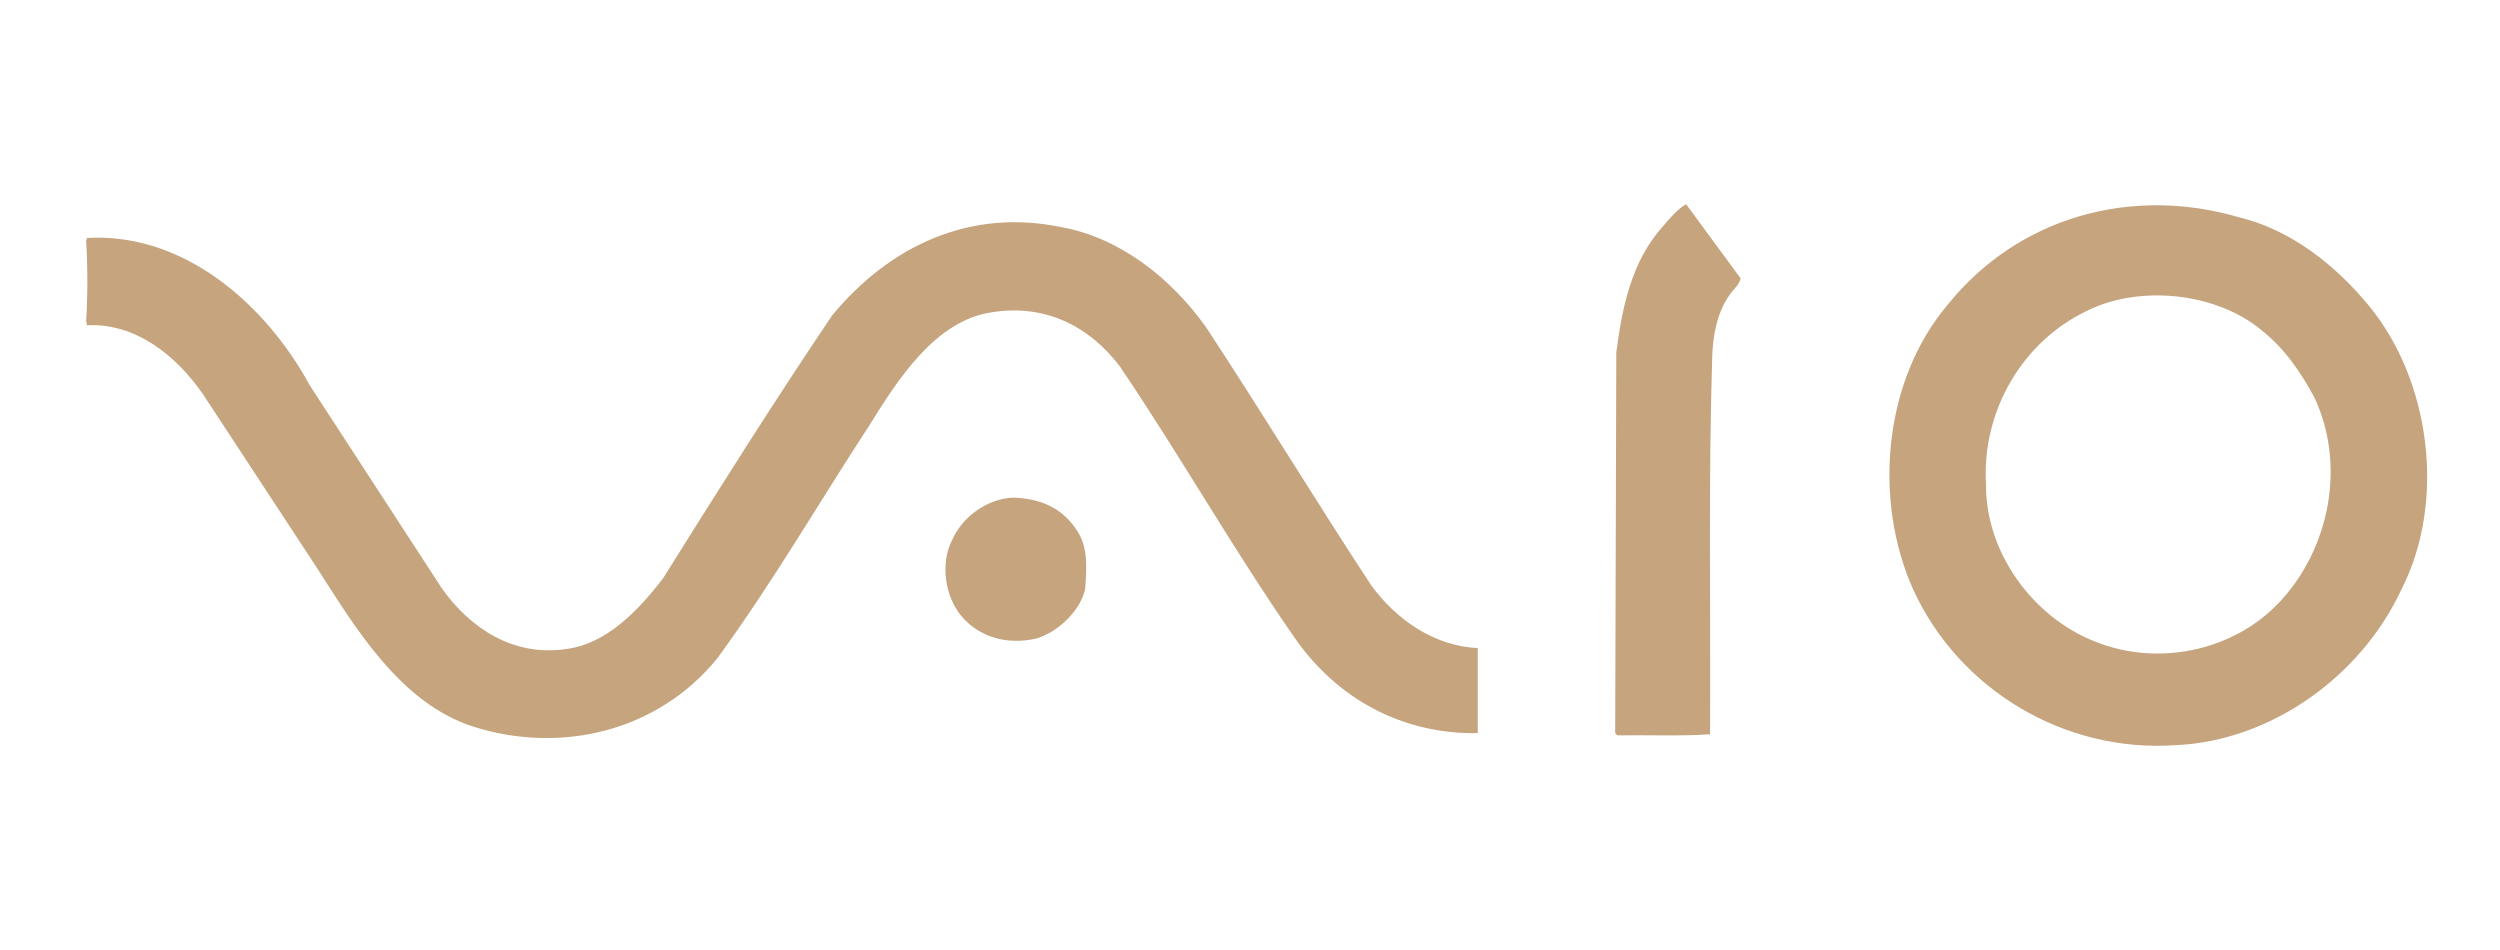 <?xml version="1.0" encoding="utf-8"?>
<!-- Generator: Adobe Illustrator 16.0.0, SVG Export Plug-In . SVG Version: 6.00 Build 0)  -->
<!DOCTYPE svg PUBLIC "-//W3C//DTD SVG 1.1//EN" "http://www.w3.org/Graphics/SVG/1.1/DTD/svg11.dtd">
<svg version="1.1" id="Layer_1" xmlns="http://www.w3.org/2000/svg" xmlns:xlink="http://www.w3.org/1999/xlink" x="0px" y="0px"
	 width="200px" height="76px" viewBox="0 0 200 76" enable-background="new 0 0 200 76" xml:space="preserve">
	<g style="fill: #c5a47e">
		<path d="M133.056,18.082c-2.565,2.836-3.281,6.535-3.752,10.121l-0.088,30.45l0.175,0.175
			c2.478-0.035,5,0.078,7.416-0.087c0.053-10.122-0.14-20.356,0.175-30.363c0.079-1.658,0.401-3.412,1.396-4.799
			c0.296-0.437,0.768-0.794,0.872-1.31l-4.362-5.933C134.198,16.729,133.579,17.463,133.056,18.082z"/>
		<path d="M189.507,24.451c-2.749-3.342-6.344-6.099-10.384-7.067c-8.585-2.521-17.633-0.052-23.296,6.98
			c-5.183,6.099-6.011,15.723-2.704,22.946c3.664,7.853,12.006,12.922,20.939,12.303c7.6-0.34,14.824-5.488,18.062-12.477
			C195.701,40.121,194.445,30.437,189.507,24.451z M182.265,48.271c-3.708,3.856-9.702,5.061-14.658,3.054
			c-4.991-1.945-8.769-7.154-8.725-12.563c-0.358-5.881,2.914-11.413,8.026-13.873c4.224-2.129,10.34-1.492,13.96,1.483
			c1.929,1.518,3.22,3.455,4.275,5.409C187.709,37.225,186.374,43.97,182.265,48.271z"/>
		<path d="M109.672,46.787c-4.484-6.831-8.69-13.768-13.175-20.591c-2.853-4.014-6.972-7.198-11.604-8.027
			c-7.276-1.518-13.707,1.475-18.322,7.067c-4.686,6.937-9.109,13.978-13.524,21.027c-2.006,2.618-4.598,5.313-7.853,5.672
			c-4.092,0.575-7.556-1.623-9.859-4.887L24.777,30.82c-3.525-6.482-10.096-12.268-17.887-11.778l0.087,0.087l-0.087,0.087
			c0.131,2.129,0.131,4.415,0,6.544l0.087,0.088l-0.087,0.087l0.087,0.087c3.805-0.183,7.033,2.313,9.249,5.497l9.161,13.96
			c3.08,4.816,6.675,10.793,12.478,12.651c7.006,2.225,14.788,0.393,19.544-5.497c4.415-6.046,8.079-12.39,12.128-18.584
			c2.251-3.612,5.261-8.429,9.858-9.074c4.171-0.654,7.722,1.064,10.209,4.362c4.808,7.111,8.978,14.484,13.873,21.552
			c3.438,5.034,8.716,7.861,14.745,7.765v-6.806C114.811,51.69,111.731,49.641,109.672,46.787z"/>
		<path d="M80.967,39.808c-2.016,0.131-3.971,1.518-4.799,3.402c-0.951,1.841-0.576,4.45,0.698,6.021
			c1.475,1.788,3.795,2.399,6.107,1.832c1.684-0.532,3.438-2.181,3.839-3.926c0.131-1.789,0.262-3.481-0.785-4.887
			C84.806,40.479,82.974,39.851,80.967,39.808z"/>
	</g>
</svg>
